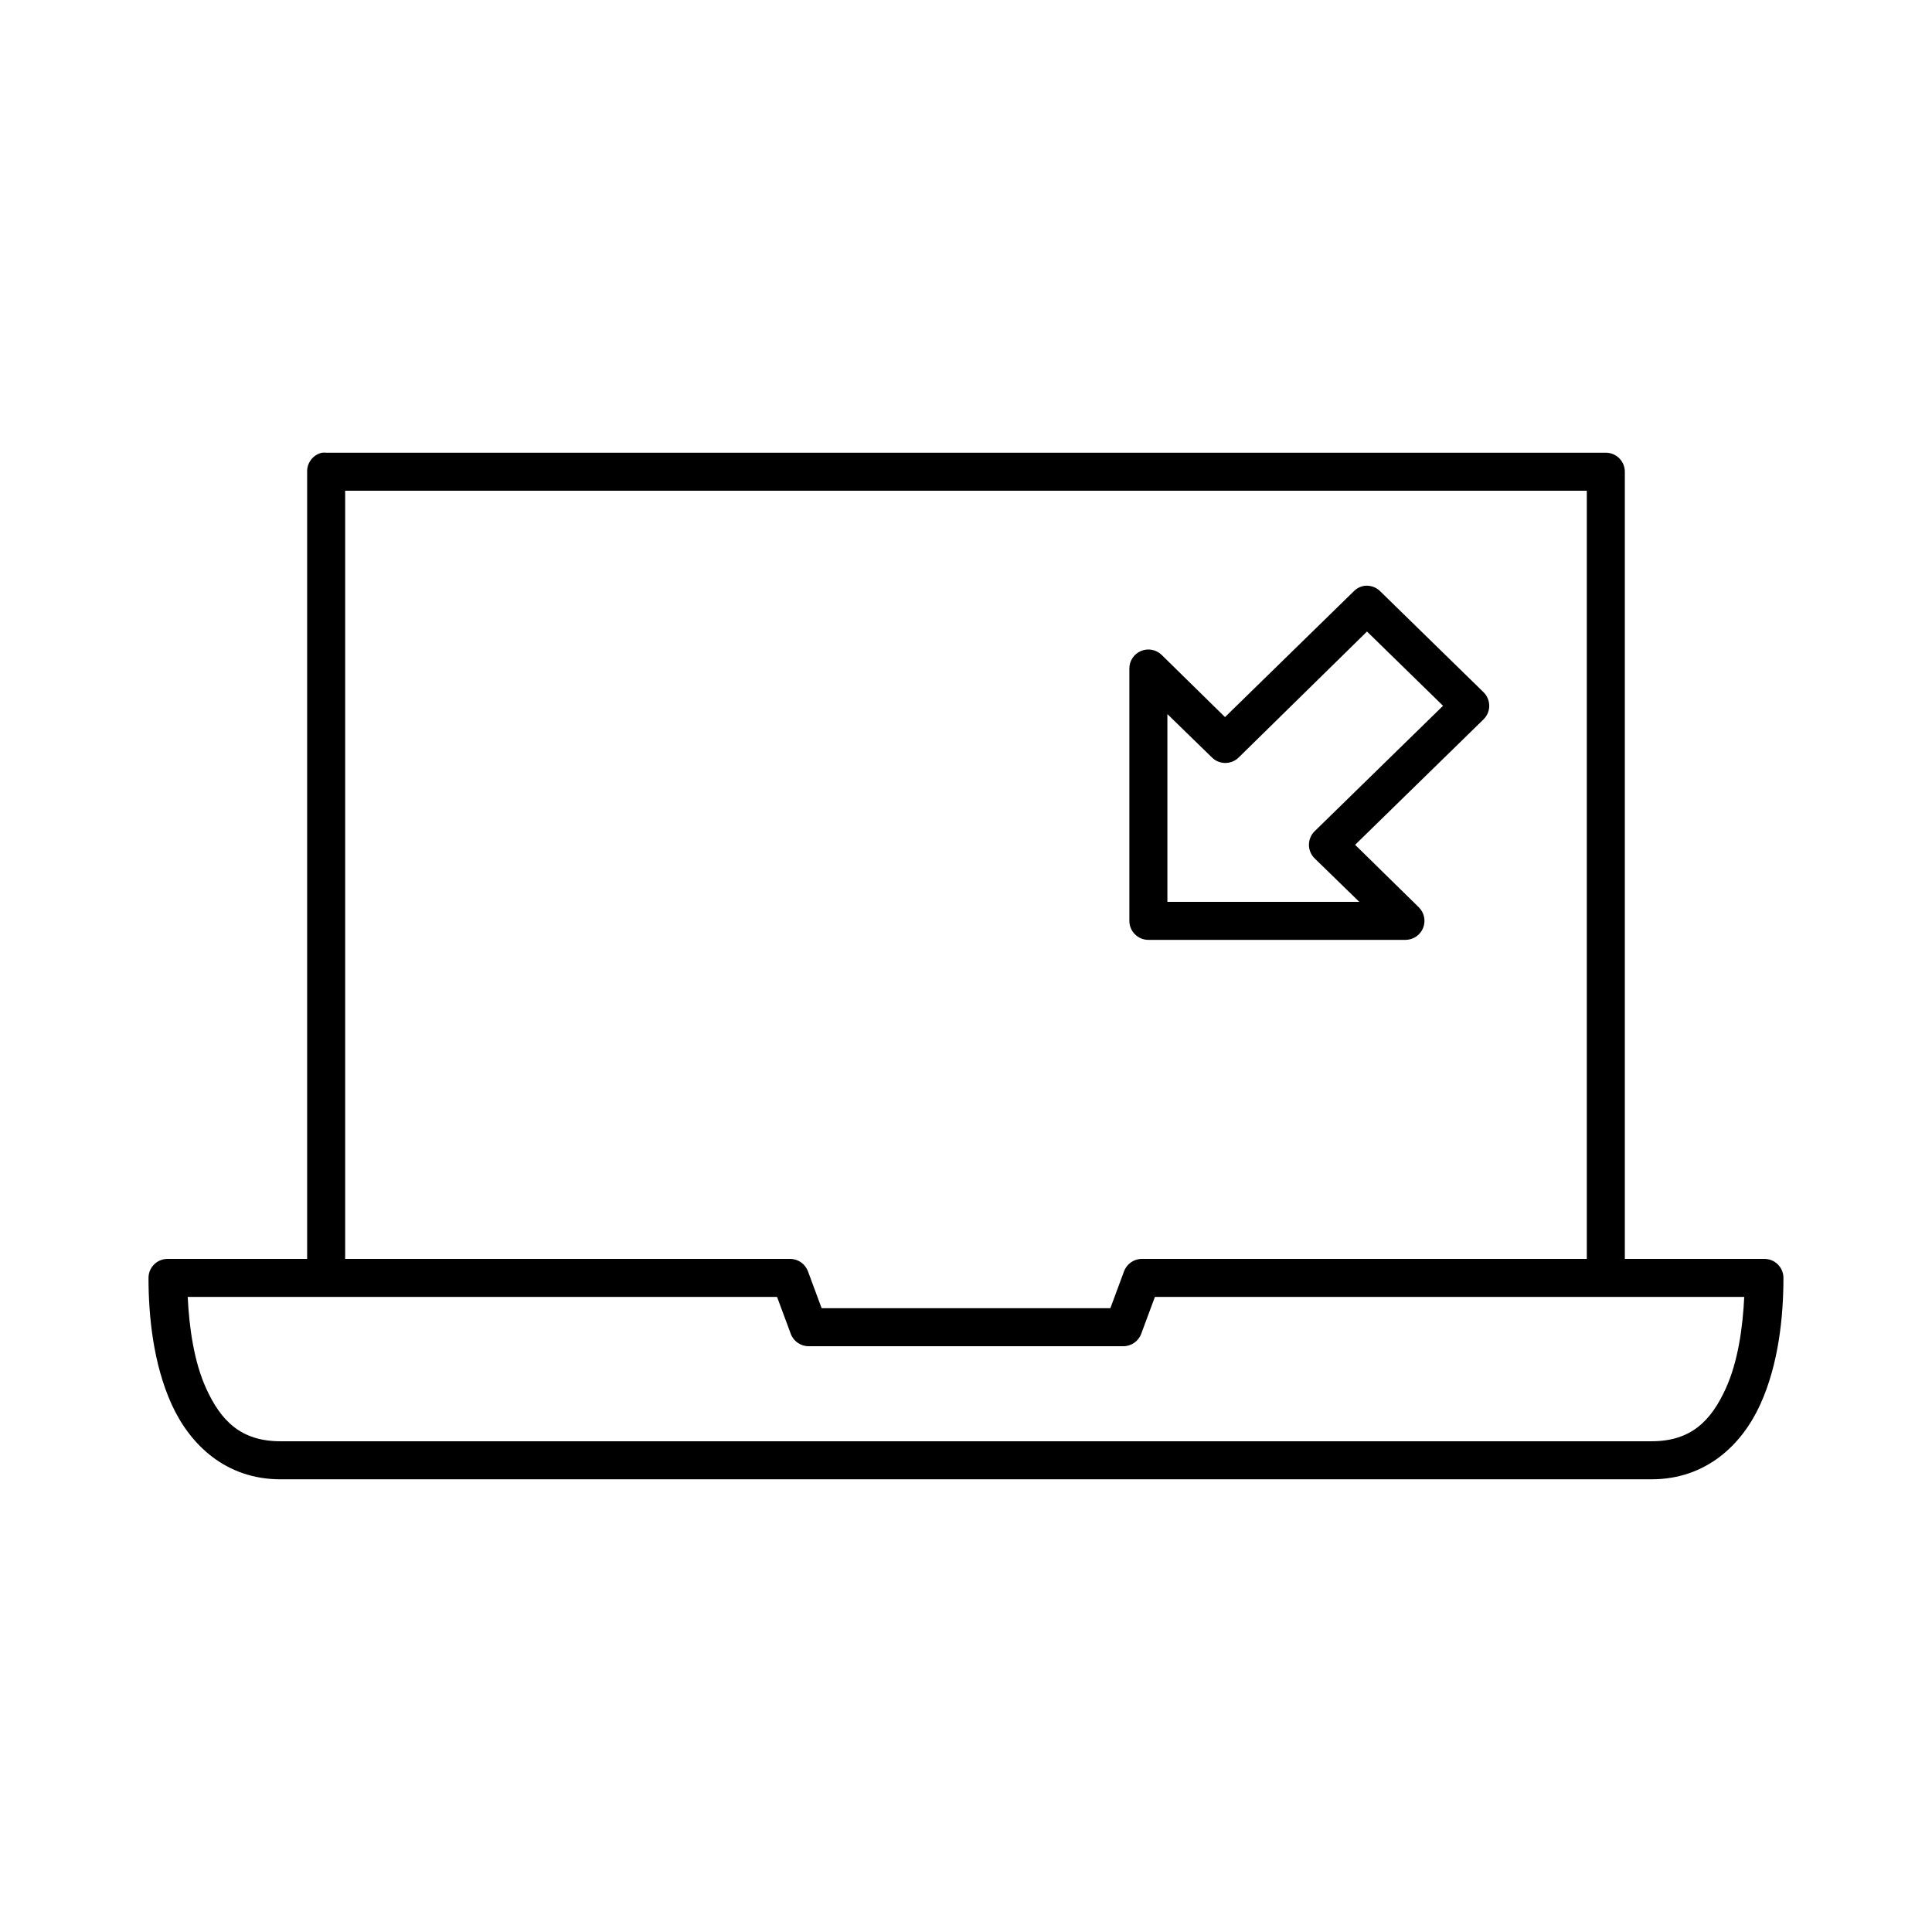 <?xml version="1.0" encoding="UTF-8"?>
<!-- The Best Svg Icon site in the world: iconSvg.co, Visit us! https://iconsvg.co -->
<svg fill="#000000" width="800px" height="800px" version="1.1" viewBox="144 144 512 512" xmlns="http://www.w3.org/2000/svg">
 <path d="m229.33 263.97c-2.344 0.527-3.992 2.637-3.934 5.039v208.61h-37c-2.781 0-5.039 2.254-5.039 5.039 0 10.125 1.258 22.797 6.141 33.535 4.887 10.734 14.402 19.836 28.812 19.836h363.37c14.41 0 23.93-9.102 28.812-19.836 4.883-10.738 6.141-23.41 6.141-33.535 0-2.785-2.254-5.039-5.039-5.039h-36.996v-208.61c0-2.781-2.258-5.039-5.039-5.039h-339.13c-0.363-0.039-0.734-0.039-1.102 0zm6.141 10.078h329.05v203.57h-117.92c-2.113 0.004-3.996 1.324-4.723 3.305l-3.621 9.762h-76.516l-3.621-9.762c-0.727-1.98-2.613-3.301-4.727-3.305h-117.92zm270.17 25.191c-1.07 0.152-2.066 0.652-2.832 1.414l-34.168 33.379-16.844-16.531c-1.457-1.379-3.594-1.762-5.438-0.977-1.848 0.785-3.051 2.59-3.066 4.598v66.91c0 2.785 2.258 5.039 5.039 5.039h68.172c2.047-0.016 3.879-1.266 4.637-3.168 0.762-1.898 0.297-4.066-1.172-5.492l-16.848-16.531 34.008-33.219c0.98-0.949 1.535-2.254 1.535-3.621 0-1.363-0.555-2.672-1.535-3.621l-27.395-26.766c-1.082-1.062-2.586-1.582-4.094-1.414zm0.629 12.121 20.152 19.68-34.004 33.219c-0.984 0.949-1.535 2.258-1.535 3.621 0 1.367 0.551 2.672 1.535 3.621l11.805 11.496h-50.852v-49.754l11.809 11.496c1.961 1.938 5.121 1.938 7.086 0zm-312.52 176.33h156.18l3.621 9.762c0.727 1.984 2.609 3.305 4.723 3.309h83.441c2.113-0.004 4-1.324 4.727-3.309l3.621-9.762h156.18c-0.398 8.203-1.66 17.164-4.883 24.246-3.871 8.52-9.148 14.012-19.68 14.012h-363.37c-10.527 0-15.805-5.492-19.68-14.012-3.223-7.082-4.484-16.043-4.883-24.246z"/>
</svg>